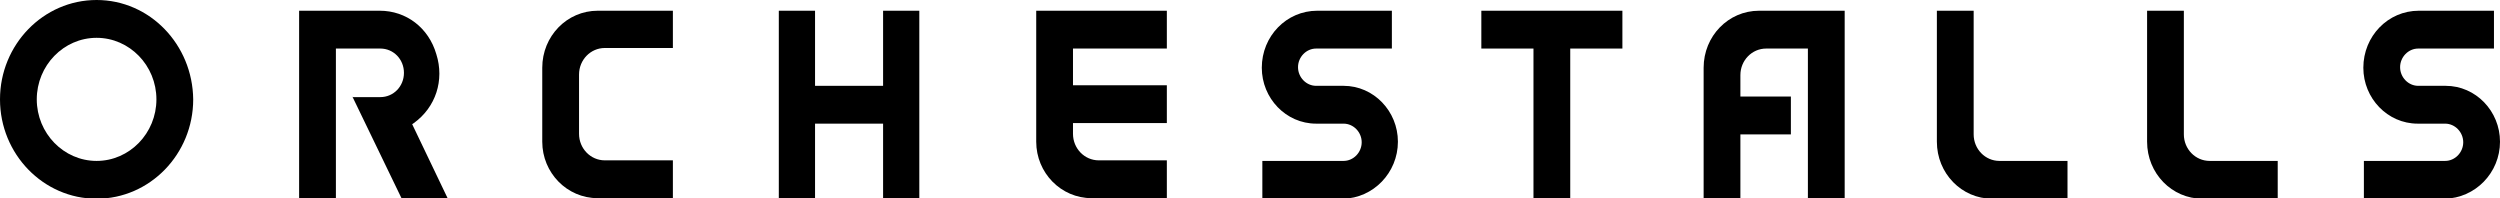 <svg width="164" height="13" viewBox="0 0 164 13" fill="none" xmlns="http://www.w3.org/2000/svg">
<g clip-path="url(#clip0_10_41)">
<path d="M39.209 13H44.141V10.519H39.677C38.741 10.519 37.985 9.741 37.985 8.778V4.889C37.985 3.926 38.741 3.148 39.677 3.148H44.141V0.704H39.209C37.193 0.704 35.572 2.37 35.572 4.444V9.296C35.572 11.333 37.193 13 39.209 13Z" fill="black"/>
<path d="M129.472 8.815V6.519C129.472 5.222 129.472 4.926 129.472 4.815V4.741V0.704H127.059V9.296C127.059 11.37 128.68 13.037 130.696 13.037H135.628V10.556H131.164C130.228 10.556 129.472 9.778 129.472 8.815Z" fill="black"/>
<path d="M143.261 8.815V6.519C143.261 5.222 143.261 4.926 143.261 4.815V4.741V0.704H140.849V9.296C140.849 11.37 142.469 13.037 144.486 13.037H149.418V10.556H144.954C144.018 10.556 143.261 9.778 143.261 8.815Z" fill="black"/>
<path d="M57.931 13H60.307V0.704H57.931V5.63H53.467V0.704H51.09V13H53.467V8.111H57.931V13Z" fill="black"/>
<path d="M6.337 0C2.844 0 -6.10352e-05 2.926 -6.10352e-05 6.519C-6.10352e-05 10.111 2.844 13.037 6.337 13.037C9.829 13.037 12.674 10.111 12.674 6.519C12.637 2.926 9.829 0 6.337 0ZM6.337 10.556C4.176 10.556 2.412 8.741 2.412 6.519C2.412 4.296 4.176 2.481 6.337 2.481C8.497 2.481 10.261 4.296 10.261 6.519C10.261 8.741 8.497 10.556 6.337 10.556Z" fill="black"/>
<path d="M23.115 6.333L26.355 13.037H29.38L27.039 8.148L27.147 8.074C28.587 7.037 29.163 5.259 28.623 3.556C28.119 1.815 26.643 0.704 24.915 0.704H19.622V13H22.035V3.185H24.951C25.815 3.185 26.499 3.889 26.499 4.778C26.499 5.667 25.815 6.37 24.951 6.37H23.115V6.333Z" fill="black"/>
<path d="M100.596 13H103.008V3.185H106.429V0.704H97.176V3.185H100.596V13Z" fill="black"/>
<path d="M91.703 9.296C91.703 7.296 90.119 5.63 88.139 5.63H86.338C85.69 5.63 85.15 5.074 85.15 4.407C85.15 3.741 85.69 3.185 86.338 3.185H91.307V0.704H86.41C84.394 0.704 82.774 2.37 82.774 4.444C82.774 6.444 84.358 8.111 86.338 8.111H88.139C88.787 8.111 89.327 8.667 89.327 9.333C89.327 10 88.787 10.556 88.139 10.556H82.81V13.037H88.103C90.083 13 91.703 11.333 91.703 9.296Z" fill="black"/>
<path d="M164 9.296C164 7.296 162.416 5.63 160.436 5.63H158.635C157.987 5.63 157.447 5.074 157.447 4.407C157.447 3.741 157.987 3.185 158.635 3.185H163.604V0.704H158.671C156.655 0.704 155.035 2.37 155.035 4.444C155.035 6.444 156.619 8.111 158.599 8.111H160.4C161.048 8.111 161.588 8.667 161.588 9.333C161.588 10 161.048 10.556 160.4 10.556H155.071V13.037H160.363C162.38 13 164 11.333 164 9.296Z" fill="black"/>
<path d="M71.613 13H76.545V10.519H72.081C71.145 10.519 70.388 9.741 70.388 8.778V8.074H76.545V5.593H70.388V3.185H76.545V0.704H67.976V9.296C67.976 11.333 69.596 13 71.613 13Z" fill="black"/>
<path d="M115.394 0.704C113.378 0.704 111.758 2.37 111.758 4.444V13.037H114.17V8.815H117.482V6.333H114.17V4.926C114.17 3.963 114.926 3.185 115.862 3.185H118.598V3.741V13.037H121.011V0.704H115.394Z" fill="black"/>
</g>
<defs>
<clipPath id="clip0_10_41">
<rect width="164" height="13" fill="white"/>
</clipPath>
</defs>
</svg>
